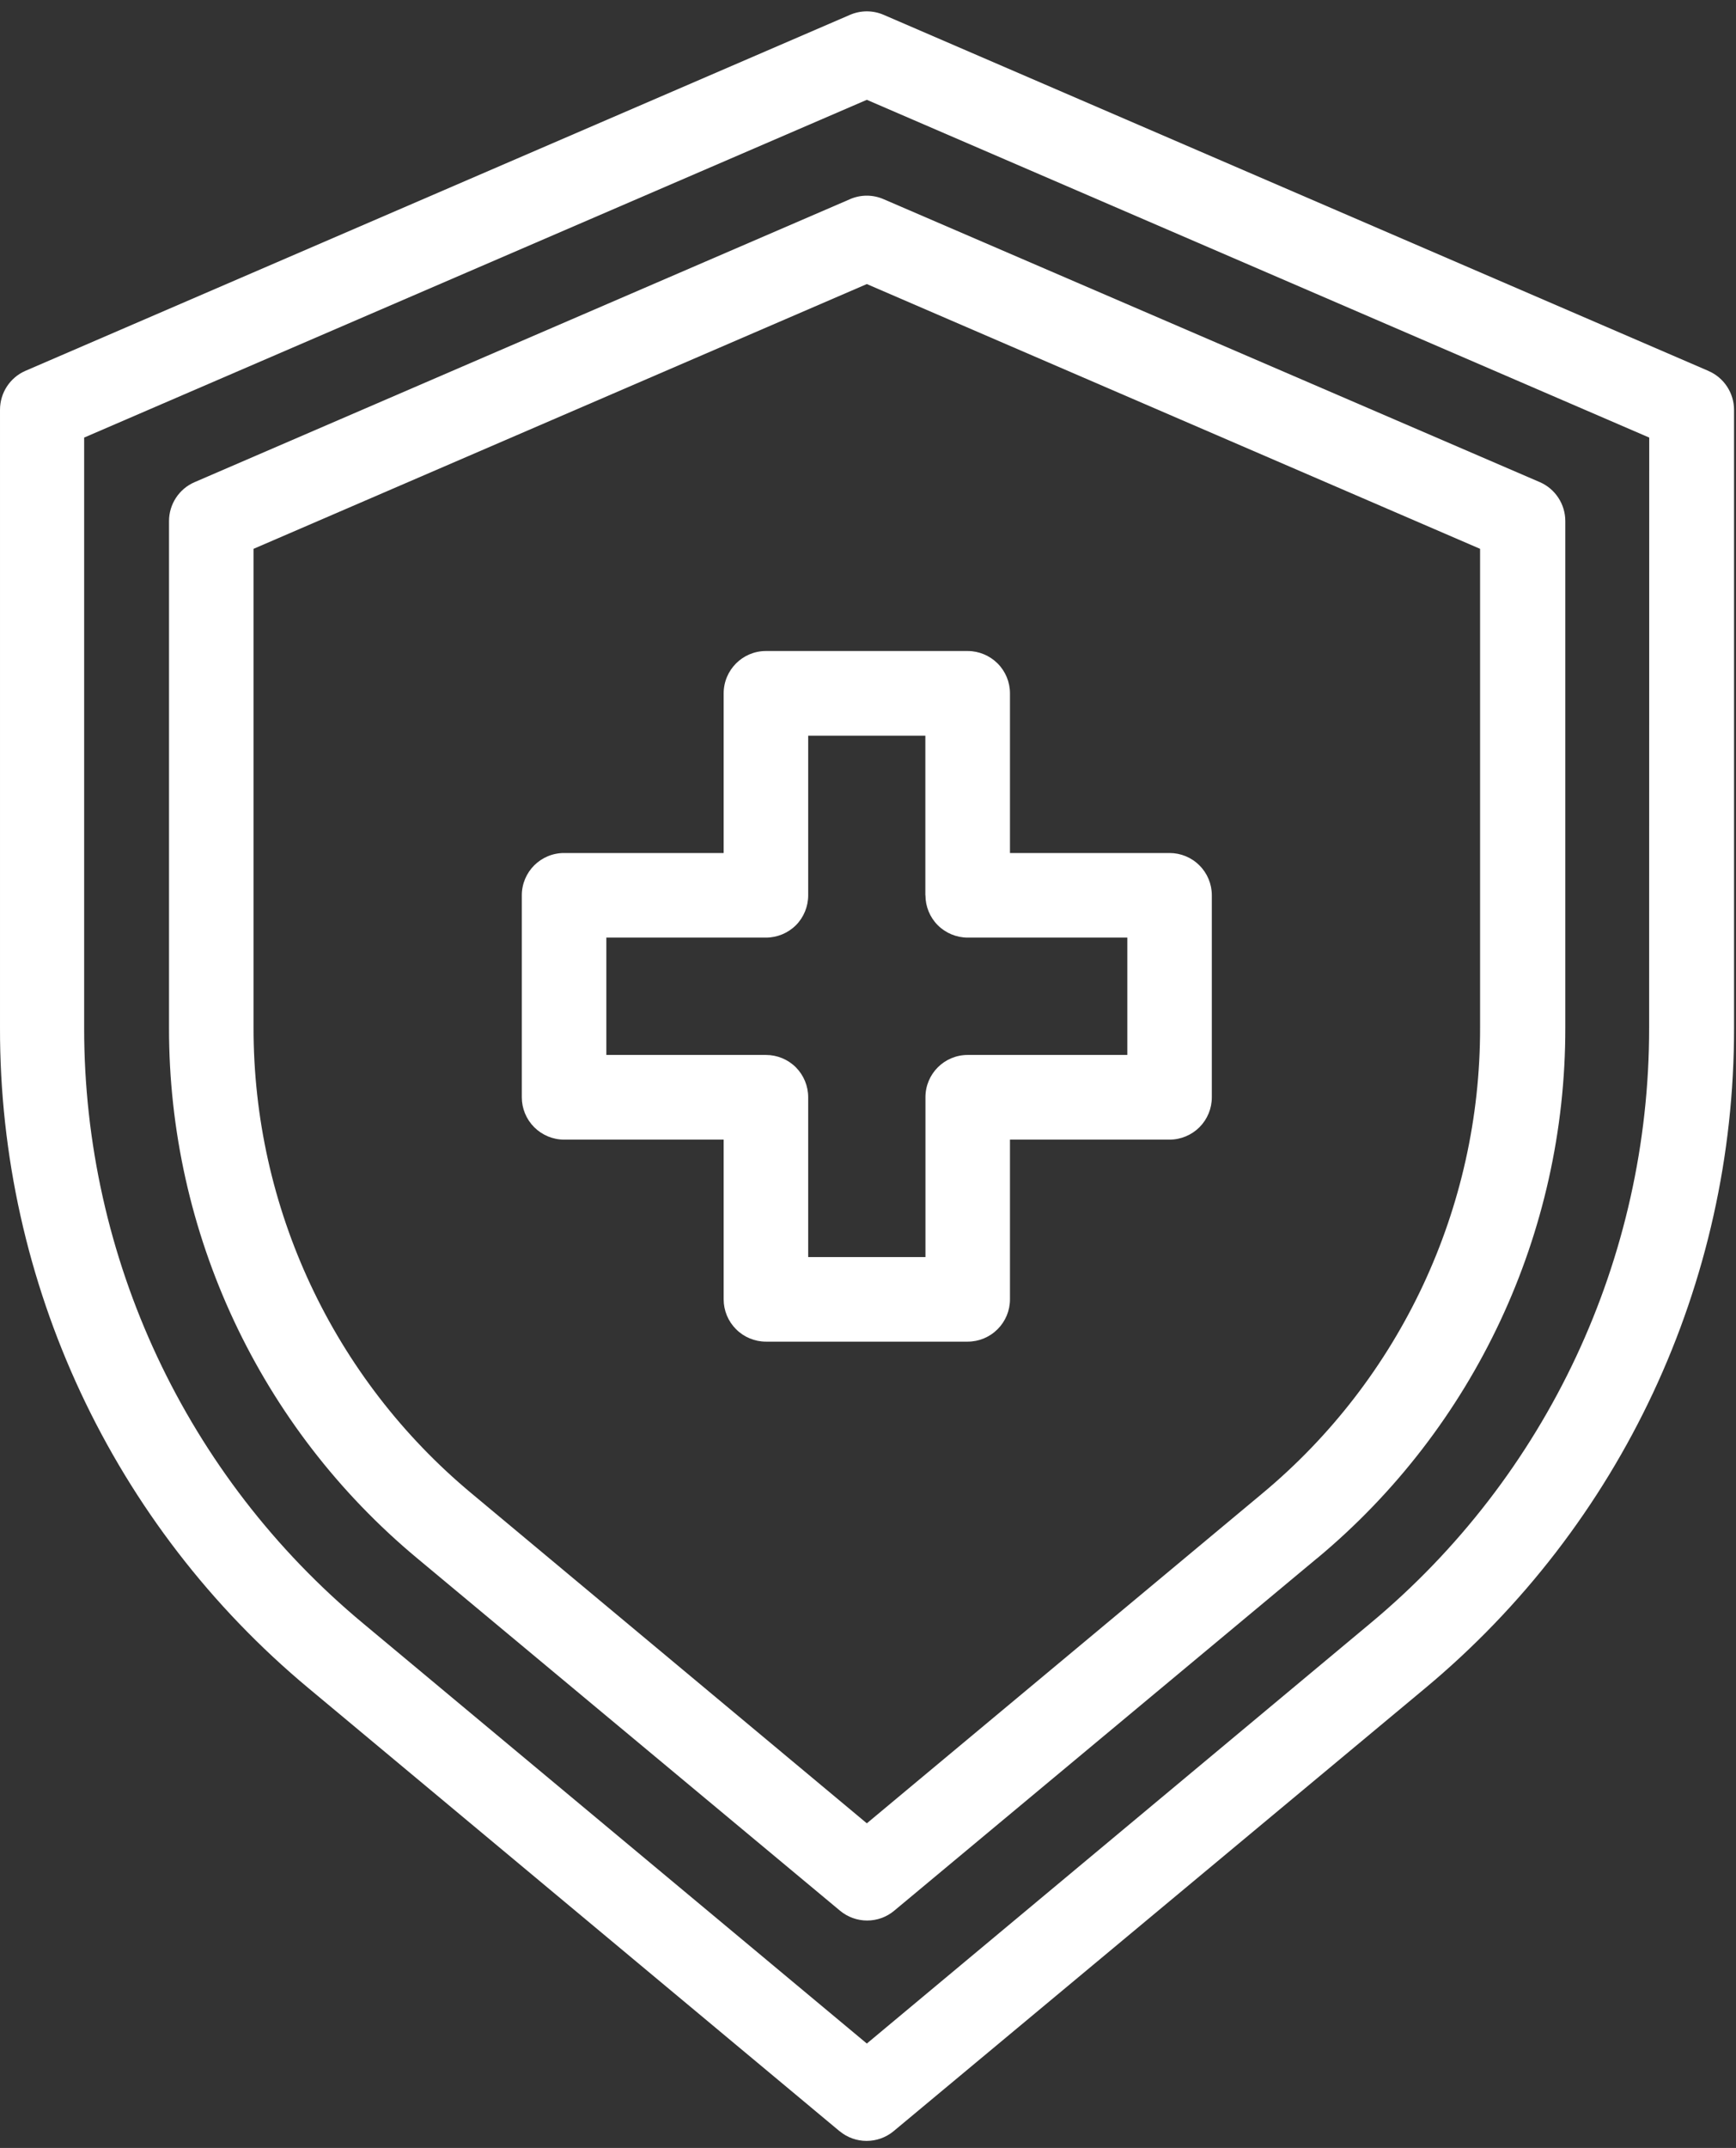 <svg width="55" height="68" viewBox="0 0 55 68" fill="none" xmlns="http://www.w3.org/2000/svg">
<rect x="0" y="0" width="55" height="68" fill="#333333" stroke="none"/>
<path d="M54.123 11.741L27.999 0.471C27.656 0.322 27.27 0.322 26.927 0.471L0.803 11.741C0.314 11.955 4.47034e-05 12.438 4.47034e-05 12.972V32.539C-0.015 40.619 3.571 48.286 9.785 53.454L26.599 67.47V67.468C27.094 67.881 27.815 67.881 28.313 67.468L45.141 53.455C51.358 48.286 54.95 40.62 54.938 32.539V12.984C54.941 12.445 54.621 11.955 54.123 11.742L54.123 11.741ZM52.248 32.539C52.254 39.828 49.014 46.739 43.409 51.397L27.463 64.695L11.508 51.397C5.901 46.739 2.66 39.828 2.666 32.539V13.853L27.463 3.16L52.251 13.853L52.248 32.539Z" fill="#fff"/>
<path d="M26.927 6.307L6.161 15.266C5.671 15.479 5.355 15.963 5.355 16.496V32.539C5.346 39.032 8.232 45.19 13.224 49.338L26.615 60.491C27.113 60.904 27.834 60.904 28.329 60.491L41.72 49.338H41.723C46.715 45.189 49.601 39.031 49.592 32.539V16.496C49.592 15.963 49.276 15.479 48.79 15.266L27.997 6.307C27.655 6.157 27.268 6.157 26.925 6.307H26.927ZM46.892 17.375V32.54C46.901 38.238 44.37 43.643 39.987 47.285L27.463 57.723L14.936 47.276C10.556 43.631 8.025 38.229 8.033 32.531V17.375L27.463 8.993L46.892 17.375Z" fill="#fff"/>
<path d="M22.927 21.952V27.005H17.871C17.13 27.005 16.532 27.606 16.532 28.344V34.737C16.532 35.094 16.673 35.434 16.925 35.686C17.174 35.935 17.516 36.079 17.871 36.079H22.927V41.135C22.927 41.49 23.068 41.83 23.32 42.081C23.572 42.333 23.912 42.474 24.266 42.474H30.659C31.013 42.474 31.353 42.333 31.605 42.081C31.857 41.83 31.998 41.49 31.998 41.135V36.079H37.054C37.409 36.079 37.752 35.935 38.001 35.686C38.253 35.434 38.393 35.094 38.393 34.737V28.344C38.393 27.99 38.253 27.647 38.001 27.398C37.752 27.146 37.409 27.005 37.054 27.005H31.998V21.952C31.998 21.594 31.857 21.254 31.605 21.002C31.353 20.753 31.013 20.61 30.659 20.61H24.266C23.528 20.61 22.927 21.21 22.927 21.952L22.927 21.952ZM25.605 28.344V23.29H29.317V28.344H29.32C29.32 28.699 29.461 29.041 29.71 29.29C29.962 29.542 30.305 29.683 30.659 29.683H35.716V33.398H30.659C29.918 33.398 29.32 33.998 29.32 34.737V39.796H25.605V34.737C25.605 34.382 25.465 34.042 25.216 33.791C24.964 33.538 24.621 33.398 24.266 33.398H19.21V29.683H24.266C24.621 29.683 24.964 29.542 25.216 29.291C25.465 29.041 25.605 28.699 25.605 28.344L25.605 28.344Z" fill="#fff"/>
</svg>
